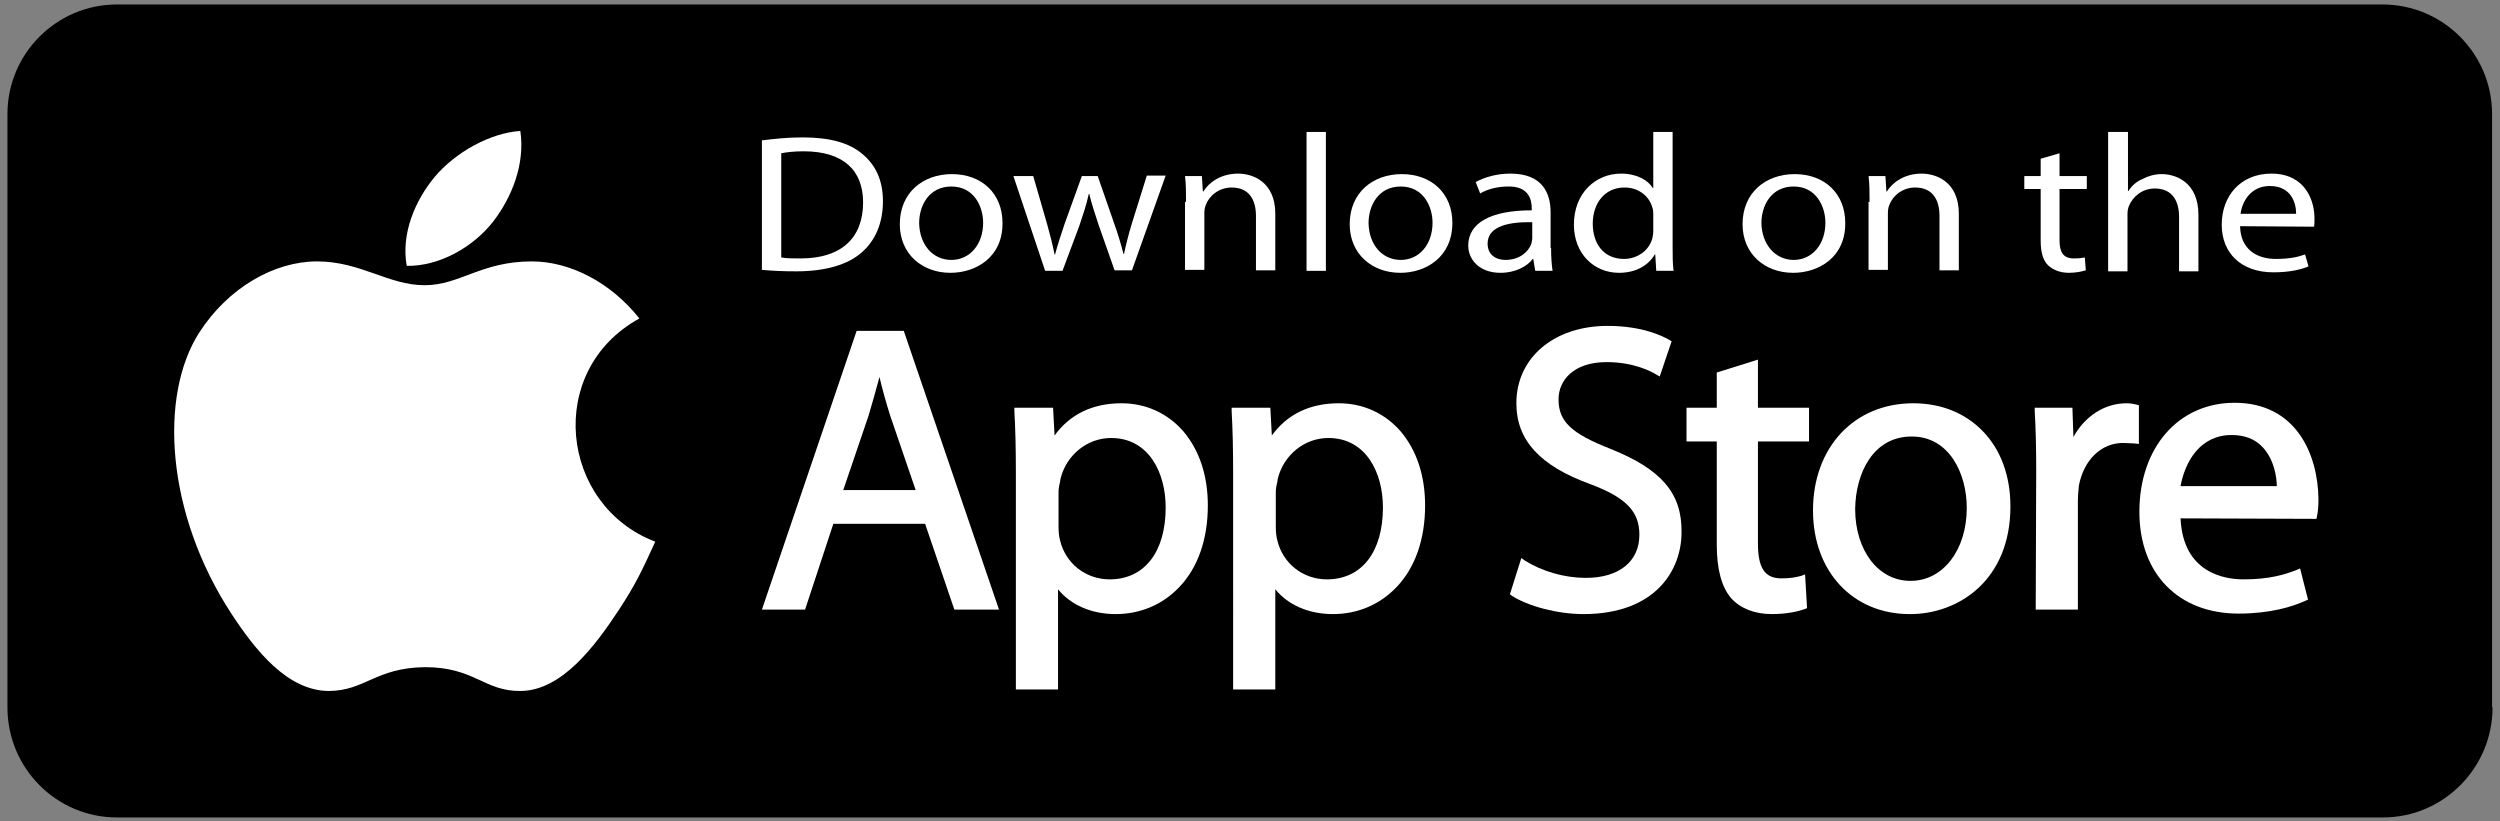 <?xml version="1.0" encoding="utf-8"?>
<svg xmlns="http://www.w3.org/2000/svg" xmlns:xlink="http://www.w3.org/1999/xlink" version="1.1" id="Layer_1" x="0px" y="0px" viewBox="0 0 504 165.6" enable-background="new 0 0 504 165.6">
<rect x="0" y="0" width="504" height="165.6" fill="#808080" stroke="none"/>
<g display="none">
	<path display="inline" d="M503.2,142.8c0,12.3-9.9,22.2-22.2,22.2H23c-12.3,0-22.2-9.9-22.2-22.2V22.8C0.8,10.6,10.7,0.6,23,0.6&#xD;&#xA;		h458c12.3,0,22.2,9.9,22.2,22.2V142.8z"/>
	<g id="PLAY_1_" display="inline">
		<defs>
			<path id="SVGID_7_" d="M109.7,73L87,59.9c0,0-41.3-23.8-43.7-25.2c-2.4-1.4-4.8-0.6-4.8,2.4c0,4.9,0,50.9,0,50.9s0,49.7,0,51.9&#xD;&#xA;				c0,2.2,1.7,3.1,3.8,1.9c2.1-1.2,44.7-25.8,44.7-25.8l22.7-13.1c0,0,19.2-11.1,21.8-12.6c2.6-1.5,2.3-3.5,0.2-4.7&#xD;&#xA;				C129.4,84.5,109.7,73,109.7,73z"/>
		</defs>
		<clipPath id="SVGID_2_">
			<use xlink:href="#SVGID_7_" overflow="visible"/>
		</clipPath>
		<linearGradient id="SVGID_3_" gradientUnits="userSpaceOnUse" x1="66.525" y1="32.264" x2="66.525" y2="143.566">
			<stop offset="0" style="stop-color:#257CB0"/>
			<stop offset="0.286" style="stop-color:#4A93B5"/>
			<stop offset="0.767" style="stop-color:#78BCBB"/>
			<stop offset="1" style="stop-color:#89CFBD"/>
		</linearGradient>
		<polygon clip-path="url(#SVGID_2_)" fill="url(#SVGID_3_)" points="38.5,32.3 38.5,87.9 38.5,143.6 94.6,87.9"/>
		<linearGradient id="SVGID_4_" gradientUnits="userSpaceOnUse" x1="38.463" y1="59.887" x2="109.663" y2="59.887">
			<stop offset="0" style="stop-color:#52C1AD"/>
			<stop offset="1" style="stop-color:#DEE89A"/>
		</linearGradient>
		<polygon clip-path="url(#SVGID_2_)" fill="url(#SVGID_4_)" points="109.7,73 87,59.9 38.5,31.9 38.5,32.3 94.6,87.9"/>
		<linearGradient id="SVGID_5_" gradientUnits="userSpaceOnUse" x1="74.062" y1="87.916" x2="74.062" y2="143.971">
			<stop offset="0" style="stop-color:#EC413D"/>
			<stop offset="0.167" style="stop-color:#DA4452"/>
			<stop offset="0.575" style="stop-color:#B0487A"/>
			<stop offset="0.862" style="stop-color:#954A92"/>
			<stop offset="1" style="stop-color:#8A4A9D"/>
		</linearGradient>
		<polygon clip-path="url(#SVGID_2_)" fill="url(#SVGID_5_)" points="38.5,143.6 38.5,144 87,115.9 109.7,102.9 94.6,87.9"/>
		<linearGradient id="SVGID_6_" gradientUnits="userSpaceOnUse" x1="115.07" y1="72.968" x2="115.07" y2="102.862">
			<stop offset="0" style="stop-color:#F58879"/>
			<stop offset="0.119" style="stop-color:#F69079"/>
			<stop offset="0.713" style="stop-color:#FCB877"/>
			<stop offset="1" style="stop-color:#FEC874"/>
		</linearGradient>
		<polygon clip-path="url(#SVGID_2_)" fill="url(#SVGID_6_)" points="109.7,73 94.6,87.9 109.7,102.9 135.6,87.9"/>
	</g>
	<g display="inline">
		<path fill="#F9F9F9" d="M391.8,109.7c-2.1,0-4-0.4-5.8-1.2c-1.7-0.8-3.2-2-4.4-3.6h-0.4c0.2,1.9,0.4,3.7,0.4,5.4v13.3h-4.9V76.7h4&#xD;&#xA;			l0.7,4.4h0.2c1.3-1.8,2.7-3.1,4.4-3.8c1.7-0.8,3.6-1.2,5.8-1.2c4.3,0,7.6,1.5,9.9,4.4c2.3,2.9,3.5,7,3.5,12.3&#xD;&#xA;			c0,5.3-1.2,9.4-3.6,12.4C399.3,108.2,396,109.7,391.8,109.7z M391.1,80.3c-3.3,0-5.7,0.9-7.2,2.7c-1.5,1.8-2.2,4.7-2.3,8.7v1.1&#xD;&#xA;			c0,4.5,0.8,7.8,2.3,9.8c1.5,2,3.9,2.9,7.3,2.9c2.8,0,5-1.1,6.6-3.4c1.6-2.3,2.4-5.4,2.4-9.4c0-4-0.8-7.1-2.4-9.3&#xD;&#xA;			C396.2,81.4,394,80.3,391.1,80.3z"/>
		<path fill="#F9F9F9" d="M416.6,109.1h-4.9v-46h4.9V109.1z"/>
		<path fill="#F9F9F9" d="M444.8,109.1l-1-4.6h-0.2c-1.6,2-3.2,3.4-4.8,4.1c-1.6,0.7-3.6,1.1-6,1.1c-3.2,0-5.7-0.8-7.5-2.5&#xD;&#xA;			c-1.8-1.7-2.7-4-2.7-7.1c0-6.5,5.2-10,15.7-10.3l5.5-0.2v-2c0-2.5-0.5-4.4-1.6-5.6c-1.1-1.2-2.8-1.8-5.2-1.8&#xD;&#xA;			c-2.7,0-5.8,0.8-9.2,2.5l-1.5-3.8c1.6-0.9,3.3-1.5,5.2-2c1.9-0.5,3.8-0.7,5.7-0.7c3.9,0,6.7,0.9,8.6,2.6c1.9,1.7,2.8,4.5,2.8,8.2&#xD;&#xA;			v22.1H444.8z M433.7,105.6c3.1,0,5.4-0.8,7.2-2.5c1.7-1.7,2.6-4,2.6-7v-2.9l-4.9,0.2c-3.9,0.1-6.7,0.7-8.4,1.8&#xD;&#xA;			c-1.7,1.1-2.6,2.7-2.6,5c0,1.8,0.5,3.1,1.6,4C430.3,105.2,431.8,105.6,433.7,105.6z"/>
		<path fill="#F9F9F9" d="M451.3,76.7h5.3l7.1,18.5c1.6,4.2,2.5,7.3,2.9,9.1h0.2c0.3-1,0.8-2.7,1.6-5.2c0.8-2.4,3.5-9.9,8-22.4h5.3&#xD;&#xA;			l-13.9,36.9c-1.4,3.6-3,6.2-4.8,7.8c-1.8,1.5-4.1,2.3-6.8,2.3c-1.5,0-3-0.2-4.4-0.5v-3.9c1.1,0.2,2.3,0.4,3.6,0.4&#xD;&#xA;			c3.4,0,5.8-1.9,7.2-5.7l1.8-4.6L451.3,76.7z"/>
	</g>
	<g display="inline">
		<path fill="#F9F9F9" d="M301,79.7c1.6,1.3,4.8,4,4.8,9.1c0,5-2.8,7.4-5.7,9.6c-0.9,0.9-1.9,1.8-1.9,3.3c0,1.5,1,2.3,1.8,2.9&#xD;&#xA;			l2.4,1.9c3,2.5,5.7,4.8,5.7,9.5c0,6.4-6.2,12.8-17.8,12.8c-9.8,0-14.6-4.7-14.6-9.7c0-2.4,1.2-5.9,5.2-8.3&#xD;&#xA;			c4.2-2.6,9.9-2.9,12.9-3.1c-1-1.2-2-2.5-2-4.6c0-1.1,0.3-1.8,0.7-2.6c-0.7,0.1-1.5,0.1-2.2,0.1c-7.2,0-11.2-5.3-11.2-10.6&#xD;&#xA;			c0-3.1,1.4-6.6,4.3-9.1c3.9-3.2,8.5-3.7,12.1-3.7h13.9l-4.3,2.4H301z M296.2,109.8c-0.5-0.1-0.9-0.1-1.6-0.1&#xD;&#xA;			c-0.6,0-4.3,0.1-7.1,1.1c-1.5,0.5-5.8,2.2-5.8,7c0,4.8,4.7,8.3,11.9,8.3c6.5,0,10-3.1,10-7.3C303.6,115.3,301.3,113.4,296.2,109.8&#xD;&#xA;			z M298.1,96.9c1.6-1.6,1.7-3.7,1.7-4.9c0-4.9-2.9-12.5-8.5-12.5c-1.8,0-3.7,0.9-4.7,2.2c-1.1,1.4-1.5,3.2-1.5,5&#xD;&#xA;			c0,4.5,2.6,12.1,8.5,12.1C295.2,98.8,297.1,98,298.1,96.9z"/>
		<path fill="#F9F9F9" d="M258.4,108.7c-10.7,0-16.5-8.4-16.5-16c0-8.9,7.2-16.4,17.5-16.4c9.9,0,16.2,7.8,16.2,16&#xD;&#xA;			C275.5,100.2,269.4,108.7,258.4,108.7z M266.8,103.2c1.6-2.2,2-4.9,2-7.5c0-5.9-2.8-17.3-11.2-17.3c-2.2,0-4.5,0.9-6.1,2.3&#xD;&#xA;			c-2.6,2.4-3.1,5.3-3.1,8.2c0,6.7,3.3,17.7,11.5,17.7C262.6,106.7,265.3,105.4,266.8,103.2z"/>
		<path fill="#F9F9F9" d="M221.7,108.7c-10.7,0-16.5-8.4-16.5-16c0-8.9,7.2-16.4,17.5-16.4c9.9,0,16.2,7.8,16.2,16&#xD;&#xA;			C238.9,100.2,232.7,108.7,221.7,108.7z M230.2,103.2c1.6-2.2,2-4.9,2-7.5c0-5.9-2.8-17.3-11.2-17.3c-2.2,0-4.5,0.9-6.1,2.3&#xD;&#xA;			c-2.6,2.4-3.1,5.3-3.1,8.2c0,6.7,3.3,17.7,11.5,17.7C225.9,106.7,228.6,105.4,230.2,103.2z"/>
		<path fill="#F9F9F9" d="M200.1,107.6l-9.7,2.2c-3.9,0.6-7.5,1.2-11.2,1.2c-18.8,0-25.9-13.8-25.9-24.6c0-13.2,10.1-25.4,27.5-25.4&#xD;&#xA;			c3.7,0,7.2,0.5,10.4,1.4c5.1,1.4,7.5,3.2,9,4.2l-5.6,5.4l-2.4,0.5l1.7-2.7c-2.3-2.2-6.5-6.4-14.5-6.4c-10.7,0-18.8,8.2-18.8,20&#xD;&#xA;			c0,12.8,9.2,24.8,24.1,24.8c4.4,0,6.6-0.9,8.6-1.7V95.7l-10.3,0.5l5.4-2.9h14.4l-1.8,1.7c-0.5,0.4-0.5,0.5-0.7,1.1&#xD;&#xA;			c-0.1,0.6-0.1,2.6-0.1,3.3V107.6z"/>
		<path fill="#F9F9F9" d="M322.5,105.7c-2.2-0.2-2.7-0.6-2.7-3.3v-0.7V64c0-0.1,0-0.3,0-0.4c0.3-2.4,1-2.8,3.1-4h-9.7L308,62h5.2v0&#xD;&#xA;			l0,0v39.7v2.2c0,1.4-0.3,1.6-1.8,3.6h12l2.5-1.5C324.8,105.9,323.6,105.8,322.5,105.7z"/>
		<path fill="#F9F9F9" d="M350.1,106.3c-0.7,0.4-1.5,0.9-2.2,1.2c-2.2,1-4.5,1.3-6.6,1.3c-2.2,0-5.5-0.1-9-2.6&#xD;&#xA;			c-4.8-3.4-6.9-9.2-6.9-14.2c0-10.5,8.5-15.6,15.5-15.6c2.4,0,4.9,0.6,7,1.9c3.4,2.2,4.2,5.1,4.7,6.7l-15.9,6.4l-5.2,0.4&#xD;&#xA;			c1.7,8.6,7.5,13.6,13.9,13.6c3.4,0,5.9-1.2,8.2-2.4L350.1,106.3z M343.8,86.2c1.3-0.5,2-0.9,2-1.8c0-2.7-3-5.8-6.7-5.8&#xD;&#xA;			c-2.7,0-7.8,2.1-7.8,9.4c0,1.1,0.1,2.4,0.2,3.6L343.8,86.2z"/>
		<g>
			<path fill="#F9F9F9" d="M356.6,76.8v4.5h-0.5v-4.5h-1.5v-0.5h3.5v0.5H356.6z"/>
			<path fill="#F9F9F9" d="M362.7,81.3v-4.5h0l-1.4,4.5h-0.4l-1.4-4.5h0v4.5H359v-4.9h0.8l1.3,4h0l1.2-4h0.9v4.9H362.7z"/>
		</g>
	</g>
	<g display="inline">
		<path fill="#F9F9FA" d="M166.7,47.8h-3.4c0-0.5-0.3-1.8-1-3.9h-4.9c-0.7,2.1-1,3.4-1,3.9h-3.2c0-0.3,0.8-2.5,2.5-6.8&#xD;&#xA;			c1.6-4.2,2.5-6.6,2.5-7h4c0,0.4,0.7,2.7,2.2,6.9C166,45.1,166.7,47.4,166.7,47.8z M161.9,41.8c-1.2-3.6-1.8-5.6-1.8-5.9h-0.2&#xD;&#xA;			c0,0.3-0.6,2.2-1.9,5.9H161.9z"/>
		<path fill="#F9F9FA" d="M180.4,47.8h-2.6c0-0.3-1-1.8-2.9-4.6c-2-2.9-3.2-4.9-3.5-6h-0.2c0.2,1.5,0.3,2.9,0.3,4.2&#xD;&#xA;			c0,1.7,0,3.9,0.1,6.4H169c0.1-2.2,0.2-4.6,0.2-7.2c0-2.6-0.1-4.8-0.2-6.6h3.1c0,0.4,0.9,1.9,2.6,4.5c1.9,2.8,2.9,4.6,3.2,5.6h0.2&#xD;&#xA;			c-0.2-1.6-0.3-3-0.3-4.2c0-1.9,0-3.9-0.1-5.9h2.6c-0.1,1.7-0.1,3.9-0.1,6.6C180.2,43.2,180.3,45.6,180.4,47.8z"/>
		<path fill="#F9F9FA" d="M195.6,40.4c0,2-0.6,3.7-1.9,5.2c-1.3,1.5-3.1,2.2-5.4,2.2c-1,0-2.5,0-4.3-0.1c0.1-2.1,0.1-4.5,0.1-7.2&#xD;&#xA;			c0-2.6,0-4.7-0.1-6.6h1.8c0.3,0,0.8,0,1.4,0c0.6,0,1,0,1.2,0c2.5,0,4.4,0.6,5.5,1.9C195.1,37.2,195.6,38.7,195.6,40.4z&#xD;&#xA;			 M192.8,40.9c0-1.4-0.4-2.5-1.2-3.4c-0.8-0.9-2-1.4-3.6-1.4c-0.3,0-0.7,0-1.2,0.1c0.1,1.4,0.1,2.9,0.1,4.4c0,1.7,0,3.3,0.1,5&#xD;&#xA;			c0.5,0.1,0.9,0.1,1.4,0.1c1.5,0,2.6-0.5,3.4-1.4C192.4,43.4,192.8,42.2,192.8,40.9z"/>
		<path fill="#F9F9FA" d="M209.8,47.8h-3.1c-0.8-2.5-1.4-4-1.9-4.6c-0.4-0.6-1.1-0.9-2.1-0.9c-0.4,0-0.8,0-1.2,0&#xD;&#xA;			c0,1.8,0,3.6,0.1,5.5h-2.9c0.1-2.1,0.1-4.5,0.1-7.2c0-2.6,0-4.7-0.1-6.6h1.8c0.2,0,0.7,0,1.3,0c0.7,0,1.3,0,1.9,0&#xD;&#xA;			c3.2,0,4.8,1.1,4.8,3.3c0,1.8-0.9,3-2.8,3.7v0.2c0.7,0.2,1.3,0.8,1.9,1.7C208.1,43.7,208.8,45.4,209.8,47.8z M205.8,38.1&#xD;&#xA;			c0-1.4-0.9-2.1-2.7-2.1c-0.7,0-1.2,0-1.8,0.1c0.1,1.1,0.1,2.5,0.1,4.3c0.4,0,0.7,0,1,0C204.7,40.4,205.8,39.6,205.8,38.1z"/>
		<path fill="#F9F9FA" d="M224.9,40.7c0,2.2-0.7,4-2,5.4c-1.3,1.4-3,2.1-4.9,2.1c-1.9,0-3.4-0.7-4.7-2c-1.3-1.3-1.9-3-1.9-5&#xD;&#xA;			c0-2.2,0.7-4,2-5.4c1.3-1.4,3-2.1,4.9-2.1c1.9,0,3.4,0.7,4.7,2C224.3,37,224.9,38.6,224.9,40.7z M222,41c0-1.5-0.4-2.7-1.1-3.6&#xD;&#xA;			c-0.8-0.9-1.7-1.4-2.8-1.4c-1,0-1.9,0.5-2.6,1.4c-0.7,0.9-1.1,2.1-1.1,3.5c0,1.5,0.4,2.7,1.1,3.6c0.8,0.9,1.7,1.4,2.8,1.4&#xD;&#xA;			c1,0,1.9-0.5,2.6-1.4C221.6,43.5,222,42.4,222,41z"/>
		<path fill="#F9F9FA" d="M230.8,47.8h-3c0.1-2.2,0.1-4.6,0.1-7.2c0-2.6,0-4.8-0.1-6.6h3c-0.1,1.8-0.1,4-0.1,6.6&#xD;&#xA;			C230.7,43.3,230.8,45.6,230.8,47.8z"/>
		<path fill="#F9F9FA" d="M246.1,40.4c0,2-0.6,3.7-1.9,5.2c-1.3,1.5-3.1,2.2-5.4,2.2c-1,0-2.5,0-4.3-0.1c0.1-2.1,0.1-4.5,0.1-7.2&#xD;&#xA;			c0-2.6,0-4.7-0.1-6.6h1.8c0.3,0,0.8,0,1.4,0c0.6,0,1,0,1.2,0c2.5,0,4.4,0.6,5.5,1.9C245.6,37.2,246.1,38.7,246.1,40.4z&#xD;&#xA;			 M243.3,40.9c0-1.4-0.4-2.5-1.2-3.4c-0.8-0.9-2-1.4-3.6-1.4c-0.3,0-0.7,0-1.2,0.1c0.1,1.4,0.1,2.9,0.1,4.4c0,1.7,0,3.3,0.1,5&#xD;&#xA;			c0.5,0.1,0.9,0.1,1.4,0.1c1.5,0,2.6-0.5,3.4-1.4C242.9,43.4,243.3,42.2,243.3,40.9z"/>
		<path fill="#F9F9FA" d="M266.4,47.8h-3.4c0-0.5-0.3-1.8-1-3.9h-4.9c-0.7,2.1-1,3.4-1,3.9h-3.2c0-0.3,0.8-2.5,2.5-6.8&#xD;&#xA;			c1.6-4.2,2.5-6.6,2.5-7h4c0,0.4,0.7,2.7,2.2,6.9C265.7,45.1,266.4,47.4,266.4,47.8z M261.6,41.8c-1.2-3.6-1.8-5.6-1.8-5.9h-0.2&#xD;&#xA;			c0,0.3-0.6,2.2-1.9,5.9H261.6z"/>
		<path fill="#F9F9FA" d="M278.7,37.6c0,1.7-0.6,2.9-1.9,3.7c-1.2,0.8-2.8,1.2-4.6,1.2c-0.3,0-0.6,0-0.7,0c0,1.3,0,3.1,0.1,5.2h-3&#xD;&#xA;			c0.1-2,0.1-4.4,0.1-7.2c0-2.5,0-4.7-0.1-6.6h1.8c0.3,0,0.8,0,1.5,0c0.7,0,1.4,0,1.9,0c1.3,0,2.5,0.3,3.4,0.9&#xD;&#xA;			C278.3,35.5,278.7,36.4,278.7,37.6z M276,38.2c0-1.5-1-2.3-3-2.3c-0.5,0-1,0.1-1.6,0.2c0.1,1.3,0.1,2.8,0.1,4.5c0.2,0,0.4,0,0.6,0&#xD;&#xA;			C274.7,40.7,276,39.9,276,38.2z"/>
		<path fill="#F9F9FA" d="M291.4,37.6c0,1.7-0.6,2.9-1.9,3.7c-1.2,0.8-2.8,1.2-4.6,1.2c-0.3,0-0.6,0-0.7,0c0,1.3,0,3.1,0.1,5.2h-3&#xD;&#xA;			c0.1-2,0.1-4.4,0.1-7.2c0-2.5,0-4.7-0.1-6.6h1.8c0.3,0,0.8,0,1.5,0c0.7,0,1.4,0,1.9,0c1.3,0,2.5,0.3,3.4,0.9&#xD;&#xA;			C290.9,35.5,291.4,36.4,291.4,37.6z M288.7,38.2c0-1.5-1-2.3-3-2.3c-0.5,0-1,0.1-1.6,0.2c0.1,1.3,0.1,2.8,0.1,4.5&#xD;&#xA;			c0.2,0,0.4,0,0.6,0C287.4,40.7,288.7,39.9,288.7,38.2z"/>
		<path fill="#F9F9FA" d="M312.1,40.7c0,2.2-0.7,4-2,5.4s-3,2.1-4.9,2.1c-1.9,0-3.4-0.7-4.7-2c-1.3-1.3-1.9-3-1.9-5&#xD;&#xA;			c0-2.2,0.7-4,2-5.4c1.3-1.4,3-2.1,4.9-2.1c1.9,0,3.4,0.7,4.7,2C311.5,37,312.1,38.6,312.1,40.7z M309.2,41c0-1.5-0.4-2.7-1.1-3.6&#xD;&#xA;			c-0.8-0.9-1.7-1.4-2.8-1.4c-1,0-1.9,0.5-2.6,1.4c-0.7,0.9-1.1,2.1-1.1,3.5c0,1.5,0.4,2.7,1.1,3.6c0.8,0.9,1.7,1.4,2.8,1.4&#xD;&#xA;			c1,0,1.9-0.5,2.6-1.4C308.8,43.5,309.2,42.4,309.2,41z"/>
		<path fill="#F9F9FA" d="M326.4,47.8h-2.6c0-0.3-1-1.8-2.9-4.6c-2-2.9-3.2-4.9-3.5-6h-0.2c0.2,1.5,0.3,2.9,0.3,4.2&#xD;&#xA;			c0,1.7,0,3.9,0.1,6.4h-2.6c0.1-2.2,0.2-4.6,0.2-7.2c0-2.6-0.1-4.8-0.2-6.6h3.1c0,0.4,0.9,1.9,2.6,4.5c1.9,2.8,2.9,4.6,3.2,5.6h0.2&#xD;&#xA;			c-0.2-1.6-0.3-3-0.3-4.2c0-1.9,0-3.9-0.1-5.9h2.6c-0.1,1.7-0.1,3.9-0.1,6.6C326.2,43.2,326.3,45.6,326.4,47.8z"/>
	</g>
</g>
<g>
	<path d="M502.5,142.6c0,12.2-9.9,22.2-22.1,22.2H23.6c-12.2,0-22.1-9.9-22.1-22.2V23c0-12.2,9.9-22.1,22.1-22.1h456.7&#xD;&#xA;		c12.2,0,22.1,9.9,22.1,22.1V142.6z"/>
	<g>
		<path fill="#FFFFFF" d="M132.1,109.2c-2.7,5.9-3.9,8.5-7.3,13.7c-4.8,7.3-11.5,16.3-19.8,16.4c-7.4,0.1-9.3-4.8-19.3-4.8&#xD;&#xA;			c-10,0.1-12.1,4.8-19.5,4.8c-8.3-0.1-14.7-8.2-19.5-15.5C33.4,103.5,32,79.7,40.2,67c5.8-9,15.1-14.3,23.7-14.3&#xD;&#xA;			c8.8,0,14.4,4.8,21.7,4.8c7.1,0,11.4-4.8,21.6-4.8c7.7,0,15.9,4.2,21.7,11.5C109.8,74.7,112.9,101.9,132.1,109.2z"/>
		<g>
			<path fill="#FFFFFF" d="M99.4,44.7c3.7-4.8,6.5-11.5,5.5-18.3c-6.1,0.4-13.1,4.3-17.3,9.3c-3.8,4.6-6.8,11.3-5.6,17.9&#xD;&#xA;				C88.6,53.7,95.4,49.8,99.4,44.7z"/>
		</g>
	</g>
	<g>
		<g>
			<path fill="#FFFFFF" d="M172.7,66.7l-19.1,56.2h8.7l5.7-17.3h18.5l5.9,17.3h9l-19.2-56.2H172.7z M177.3,76&#xD;&#xA;				c0.6,2.5,1.3,5.1,2.2,7.9l5.1,14.9H170l5.1-15C175.8,81.4,176.6,78.7,177.3,76z"/>
			<path fill="#FFFFFF" d="M226.1,81.3c-5.8,0-10.4,2.2-13.5,6.5l-0.3-5.6h-7.8l0,0.7c0.2,3.5,0.3,7.3,0.3,12.8V139h8.5v-20.2&#xD;&#xA;				c2.6,3.2,6.8,5,11.6,5c5,0,9.5-1.9,12.9-5.5c3.7-3.9,5.7-9.6,5.7-16.4c0-6-1.7-11.1-4.9-14.9C235.4,83.3,231,81.3,226.1,81.3z&#xD;&#xA;				 M224,88.3c7.6,0,11,7,11,14c0,9-4.3,14.5-11.3,14.5c-4.8,0-8.9-3.2-10-7.9c-0.2-0.7-0.3-1.7-0.3-2.8v-6.8c0-0.6,0.1-1.4,0.3-2.1&#xD;&#xA;				c0-0.2,0.1-0.5,0.1-0.7C215,91.7,219.2,88.3,224,88.3z"/>
			<path fill="#FFFFFF" d="M269.9,81.3c-5.8,0-10.4,2.2-13.5,6.5l-0.3-5.6h-7.8l0,0.7c0.2,3.5,0.3,7.3,0.3,12.8V139h8.5v-20.2&#xD;&#xA;				c2.6,3.2,6.8,5,11.6,5c5,0,9.5-1.9,12.9-5.5c3.7-3.9,5.7-9.6,5.7-16.4c0-6-1.7-11.1-4.9-14.9C279.2,83.3,274.8,81.3,269.9,81.3z&#xD;&#xA;				 M267.8,88.3c7.6,0,11,7,11,14c0,9-4.3,14.5-11.3,14.5c-4.8,0-8.9-3.2-10-7.9c-0.2-0.7-0.3-1.7-0.3-2.8v-6.8&#xD;&#xA;				c0-0.6,0.1-1.4,0.3-2.1c0-0.2,0.1-0.5,0.1-0.7C258.8,91.7,263,88.3,267.8,88.3z"/>
			<path fill="#FFFFFF" d="M324.7,90.5c-7.9-3.1-10.5-5.5-10.5-10c0-3.8,3-7.5,9.7-7.5c5.5,0,9,1.9,10,2.5l0.7,0.4l2.4-7.1l-0.5-0.3&#xD;&#xA;				c-1.4-0.8-5.5-2.8-12.4-2.8c-10.8,0-18.4,6.4-18.4,15.6c0,7.4,4.7,12.6,14.9,16.3c7.2,2.7,9.9,5.5,9.9,10.2&#xD;&#xA;				c0,5.4-4.1,8.7-10.8,8.7c-4.3,0-8.8-1.3-12.3-3.5l-0.7-0.5l-2.3,7.3l0.4,0.3c3.2,2.1,9.2,3.7,14.4,3.7c14.6,0,19.8-8.9,19.8-16.5&#xD;&#xA;				C339.1,99.4,334.9,94.6,324.7,90.5z"/>
			<path fill="#FFFFFF" d="M354.4,72.5l-8.3,2.6v7.1h-6.1V89h6.1v20.8c0,5,1,8.6,2.9,10.8c1.9,2.1,4.8,3.2,8.2,3.2&#xD;&#xA;				c3.2,0,5.5-0.6,6.6-1l0.5-0.2l-0.4-6.8l-0.8,0.3c-1.1,0.3-2.2,0.5-4,0.5c-3.3,0-4.7-2.1-4.7-7V89h10.3v-6.8h-10.3V72.5z"/>
			<path fill="#FFFFFF" d="M385.7,81.3c-11.9,0-20.2,8.9-20.2,21.6c0,12.3,8,20.9,19.5,20.9h0.1c9.7,0,20.2-6.8,20.2-21.7&#xD;&#xA;				c0-6.1-1.9-11.3-5.4-15C396.3,83.3,391.4,81.3,385.7,81.3z M385.4,88c7.6,0,11.1,7.5,11.1,14.4c0,8.5-4.8,14.7-11.3,14.7h-0.1&#xD;&#xA;				c-6.4,0-11.1-6.1-11.1-14.5C374.1,95.4,377.6,88,385.4,88z"/>
			<path fill="#FFFFFF" d="M431.3,81.7l-0.5-0.1c-0.7-0.2-1.4-0.3-2.1-0.3c-4.4,0-8.4,2.6-10.7,6.8l-0.2-5.9h-7.6l0,0.7&#xD;&#xA;				c0.2,3.4,0.3,7.1,0.3,12.2l-0.1,27.8h8.5v-21.7c0-1.2,0.1-2.3,0.2-3.3c1-5.2,4.5-8.6,8.9-8.6c0.9,0,1.6,0.1,2.3,0.1l0.9,0.1V81.7&#xD;&#xA;				z"/>
			<path fill="#FFFFFF" d="M450.5,81.2c-11.3,0-19.2,9-19.2,22c0,12.5,7.9,20.5,20,20.5c6.4,0,10.9-1.4,13.5-2.6l0.5-0.2l-1.6-6.3&#xD;&#xA;				l-0.7,0.3c-2.3,0.9-5.4,1.9-10.7,1.9c-3.7,0-12.2-1.2-12.7-12.3l27.4,0.1l0.1-0.5c0.2-0.9,0.3-2,0.3-3.5&#xD;&#xA;				C467.3,91.6,462.9,81.2,450.5,81.2z M449.9,87.7c2.6,0,4.7,0.8,6.2,2.4c2.4,2.5,2.9,6.2,2.9,7.9h-19.4&#xD;&#xA;				C440.5,93.1,443.5,87.7,449.9,87.7z"/>
		</g>
		<g>
			<path fill="#FFFFFF" d="M153.6,28.3c2.4-0.3,5.1-0.6,8.2-0.6c5.5,0,9.4,1.1,12,3.3c2.7,2.2,4.2,5.3,4.2,9.6&#xD;&#xA;				c0,4.3-1.5,7.9-4.3,10.3c-2.8,2.5-7.4,3.8-13.1,3.8c-2.8,0-5-0.1-7-0.3V28.3z M157.5,51.9c1,0.2,2.4,0.2,3.9,0.2&#xD;&#xA;				c8.2,0,12.6-4.1,12.6-11.3c0-6.4-3.9-10.3-12-10.3c-2,0-3.5,0.2-4.5,0.4V51.9z"/>
			<path fill="#FFFFFF" d="M191.6,55c-5.7,0-10.2-3.8-10.2-9.8c0-6.4,4.7-10.1,10.5-10.1c6.1,0,10.2,4,10.2,9.8&#xD;&#xA;				C202.2,51.9,196.7,55,191.6,55L191.6,55z M191.8,52.4c3.7,0,6.4-3.1,6.4-7.5c0-3.2-1.8-7.3-6.4-7.3c-4.5,0-6.5,3.8-6.5,7.4&#xD;&#xA;				C185.4,49.3,188,52.4,191.8,52.4L191.8,52.4z"/>
			<path fill="#FFFFFF" d="M208.3,35.5l2.8,9.7c0.6,2.1,1.1,4.1,1.5,6.1h0.1c0.5-1.9,1.2-4,1.9-6.1l3.5-9.7h3.2l3.3,9.5&#xD;&#xA;				c0.8,2.2,1.4,4.3,1.9,6.2h0.1c0.4-1.9,0.9-3.9,1.6-6.2l3-9.6h3.8l-6.8,19.1h-3.5l-3.2-9.1c-0.7-2.2-1.4-4.1-1.9-6.3h-0.1&#xD;&#xA;				c-0.5,2.3-1.2,4.3-1.9,6.4l-3.4,9.1h-3.5l-6.4-19.1H208.3z"/>
			<path fill="#FFFFFF" d="M239.1,40.7c0-2,0-3.6-0.2-5.2h3.4l0.2,3.1h0.1c1.1-1.8,3.5-3.6,7-3.6c2.9,0,7.5,1.6,7.5,8.1v11.4h-3.9&#xD;&#xA;				v-11c0-3.1-1.3-5.7-4.9-5.7c-2.5,0-4.5,1.6-5.2,3.5c-0.2,0.4-0.3,1.1-0.3,1.6v11.5h-3.9V40.7z"/>
			<path fill="#FFFFFF" d="M263.4,26.6h3.9v28h-3.9V26.6z"/>
			<path fill="#FFFFFF" d="M282.3,55c-5.7,0-10.2-3.8-10.2-9.8c0-6.4,4.7-10.1,10.5-10.1c6.1,0,10.2,4,10.2,9.8&#xD;&#xA;				C292.8,51.9,287.4,55,282.3,55L282.3,55z M282.4,52.4c3.7,0,6.4-3.1,6.4-7.5c0-3.2-1.8-7.3-6.4-7.3c-4.5,0-6.5,3.8-6.5,7.4&#xD;&#xA;				C276,49.3,278.6,52.4,282.4,52.4L282.4,52.4z"/>
			<path fill="#FFFFFF" d="M312.7,50c0,1.7,0.1,3.3,0.3,4.6h-3.5l-0.4-2.4H309c-1.1,1.5-3.5,2.8-6.5,2.8c-4.3,0-6.5-2.7-6.5-5.5&#xD;&#xA;				c0-4.6,4.6-7.1,12.8-7.1V42c0-1.6-0.5-4.5-4.8-4.4c-2,0-4.1,0.5-5.6,1.4l-0.9-2.3c1.8-1,4.3-1.7,7-1.7c6.5,0,8.1,4,8.1,7.8V50z&#xD;&#xA;				 M308.9,44.8c-4.2-0.1-9,0.6-9,4.3c0,2.3,1.7,3.3,3.6,3.3c2.8,0,4.6-1.6,5.2-3.2c0.1-0.4,0.2-0.8,0.2-1.1V44.8z"/>
			<path fill="#FFFFFF" d="M337.2,26.6v23.1c0,1.7,0,3.6,0.2,4.9h-3.5l-0.2-3.3h-0.1c-1.2,2.1-3.7,3.7-7.2,3.7&#xD;&#xA;				c-5.1,0-9.1-3.9-9.1-9.7c0-6.4,4.4-10.3,9.5-10.3c3.3,0,5.5,1.4,6.4,2.9h0.1V26.6H337.2z M333.3,43.3c0-0.5,0-1-0.2-1.5&#xD;&#xA;				c-0.6-2.2-2.7-4-5.6-4c-4,0-6.4,3.2-6.4,7.3c0,3.9,2.1,7.1,6.3,7.1c2.6,0,5-1.6,5.7-4.1c0.1-0.5,0.2-0.9,0.2-1.5V43.3z"/>
			<path fill="#FFFFFF" d="M361.5,55c-5.7,0-10.2-3.8-10.2-9.8c0-6.4,4.7-10.1,10.5-10.1c6.1,0,10.2,4,10.2,9.8&#xD;&#xA;				C372.1,51.9,366.6,55,361.5,55L361.5,55z M361.6,52.4c3.7,0,6.4-3.1,6.4-7.5c0-3.2-1.8-7.3-6.4-7.3c-4.5,0-6.5,3.8-6.5,7.4&#xD;&#xA;				C355.2,49.3,357.9,52.4,361.6,52.4L361.6,52.4z"/>
			<path fill="#FFFFFF" d="M376.9,40.7c0-2,0-3.6-0.2-5.2h3.4l0.2,3.1h0.1c1.1-1.8,3.5-3.6,7-3.6c2.9,0,7.5,1.6,7.5,8.1v11.4h-3.9&#xD;&#xA;				v-11c0-3.1-1.3-5.7-4.9-5.7c-2.5,0-4.5,1.6-5.2,3.5c-0.2,0.4-0.3,1.1-0.3,1.6v11.5h-3.9V40.7z"/>
			<path fill="#FFFFFF" d="M415.2,30.9v4.6h5.5v2.6h-5.5v10.3c0,2.4,0.7,3.7,2.9,3.7c1.1,0,1.7-0.1,2.2-0.2l0.2,2.6&#xD;&#xA;				c-0.7,0.2-1.9,0.5-3.4,0.5c-1.8,0-3.2-0.6-4.2-1.5c-1.1-1.1-1.5-2.8-1.5-5V38.1h-3.3v-2.6h3.3V32L415.2,30.9z"/>
			<path fill="#FFFFFF" d="M425.1,26.6h3.9v11.9h0.1c0.6-1,1.6-1.9,2.8-2.4c1.1-0.6,2.5-1,3.9-1c2.8,0,7.4,1.6,7.4,8.2v11.4h-3.9&#xD;&#xA;				v-11c0-3.1-1.3-5.7-4.9-5.7c-2.5,0-4.4,1.6-5.2,3.5c-0.2,0.5-0.3,1-0.3,1.7v11.5h-3.9V26.6z"/>
			<path fill="#FFFFFF" d="M451.6,45.6c0.1,4.7,3.4,6.6,7.2,6.6c2.8,0,4.5-0.4,5.9-0.9l0.7,2.4c-1.4,0.6-3.7,1.2-7.1,1.2&#xD;&#xA;				c-6.5,0-10.4-3.9-10.4-9.6c0-5.8,3.8-10.3,10-10.3c6.9,0,8.7,5.5,8.7,9c0,0.7,0,1.3-0.1,1.7L451.6,45.6z M462.9,43.1&#xD;&#xA;				c0-2.2-1-5.6-5.3-5.6c-3.9,0-5.6,3.2-5.9,5.6H462.9z"/>
		</g>
	</g>
</g>
</svg>